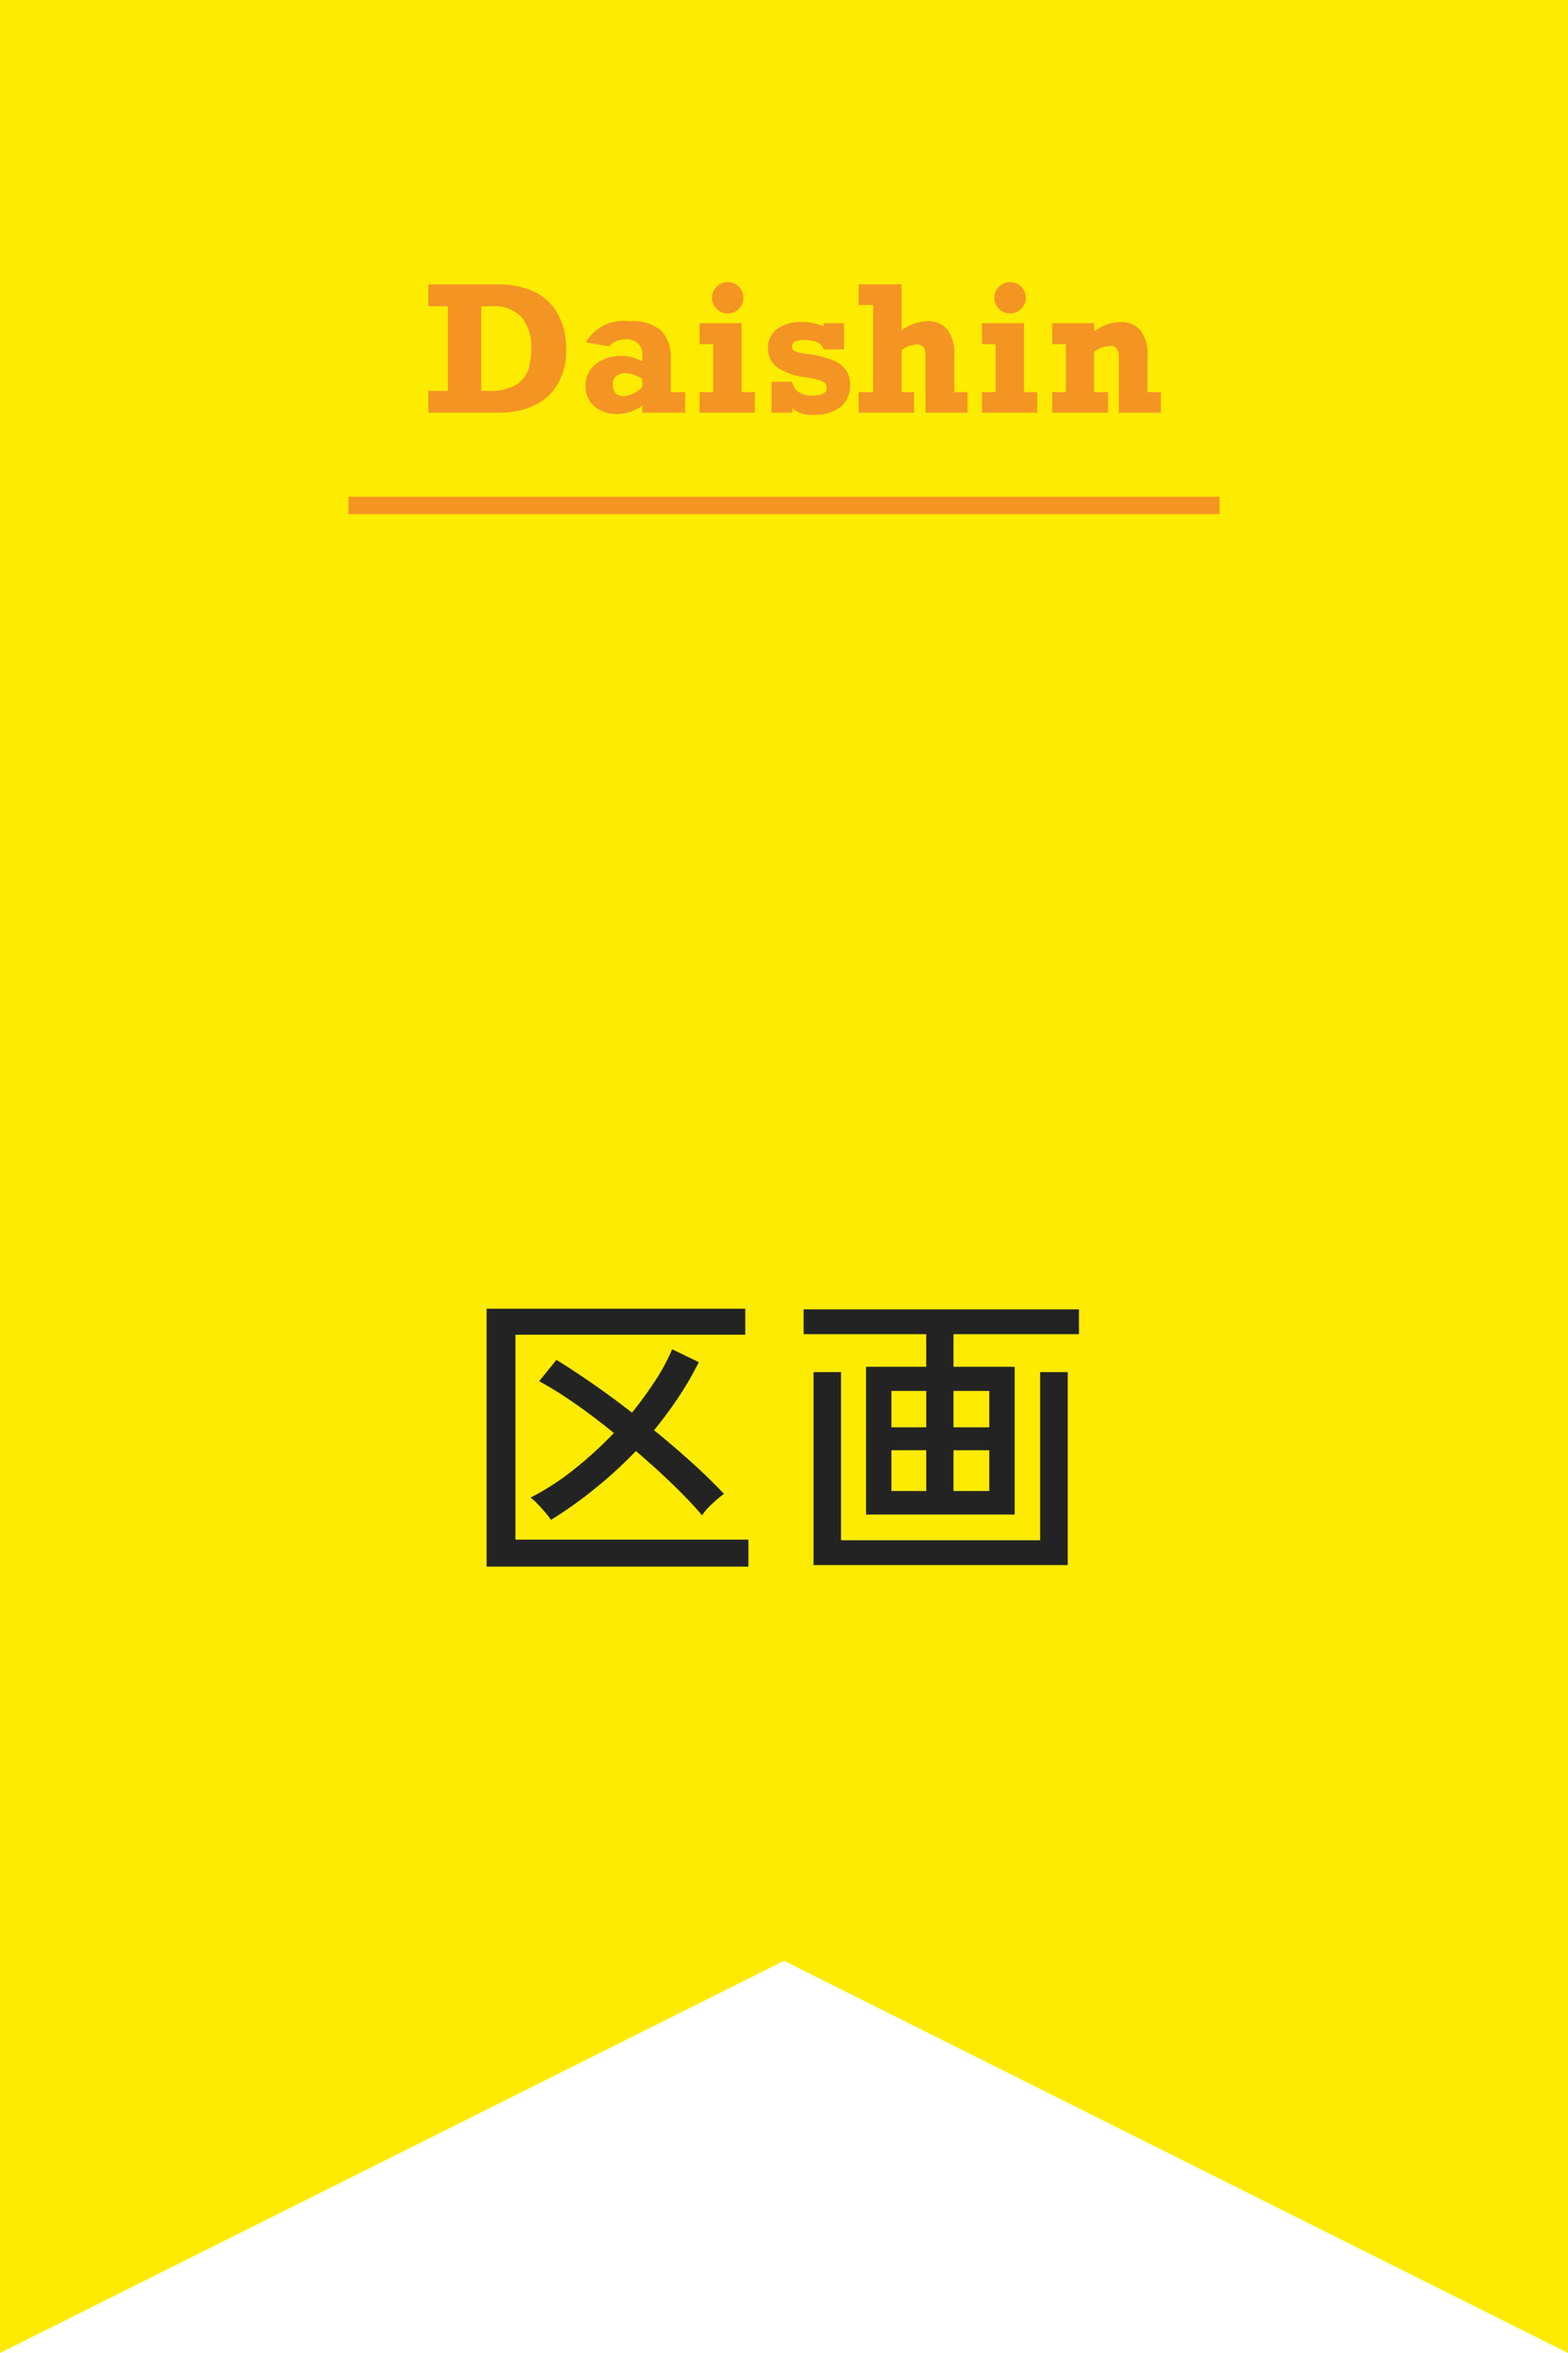 <svg xmlns="http://www.w3.org/2000/svg" width="80" height="120" viewBox="0 0 80 120">
  <g id="グループ_78096" data-name="グループ 78096" transform="translate(-795 -3760)">
    <path id="パス_1763" data-name="パス 1763" d="M115,120,75,100,35,120V0h80Z" transform="translate(760 3760)" fill="#fdeb02"/>
    <rect id="長方形_257" data-name="長方形 257" width="44.444" height="0.889" transform="translate(812.777 3785.333)" fill="#f49423"/>
    <path id="パス_138019" data-name="パス 138019" d="M-11.7-3.19a3.294,3.294,0,0,1-.436,1.745,2.769,2.769,0,0,1-1.2,1.081A4.1,4.1,0,0,1-15.12,0h-3.607V-1.111h.994V-5.43h-.994V-6.541H-15.2A4.413,4.413,0,0,1-13.4-6.2a2.7,2.7,0,0,1,1.241,1.1A3.62,3.62,0,0,1-11.7-3.19Zm-1.78-.056a2.352,2.352,0,0,0-.5-1.632,1.891,1.891,0,0,0-1.474-.551h-.577v4.319h.4a2.567,2.567,0,0,0,1.356-.3,1.457,1.457,0,0,0,.636-.755A3.277,3.277,0,0,0-13.484-3.247Zm7.119.508V-1.05h.738V0H-7.814V-.356A2.184,2.184,0,0,1-9.056.069a1.786,1.786,0,0,1-1.2-.386,1.3,1.3,0,0,1-.451-1.042A1.373,1.373,0,0,1-10.2-2.472,2.039,2.039,0,0,1-8.86-2.891a1.952,1.952,0,0,1,.519.063,2.912,2.912,0,0,1,.527.215v-.365a.734.734,0,0,0-.217-.556.907.907,0,0,0-.651-.208,1.152,1.152,0,0,0-.838.365l-1.172-.213a2.215,2.215,0,0,1,2.2-1.076,2.312,2.312,0,0,1,1.634.471A1.941,1.941,0,0,1-6.365-2.739ZM-8.73-.838a1.494,1.494,0,0,0,.916-.469v-.408a1.614,1.614,0,0,0-.859-.3.694.694,0,0,0-.477.148.536.536,0,0,0-.165.421Q-9.316-.838-8.73-.838Zm6.073-5.022a.765.765,0,0,1-.237.575.782.782,0,0,1-.562.228.773.773,0,0,1-.566-.237.773.773,0,0,1-.237-.566.768.768,0,0,1,.237-.562.773.773,0,0,1,.566-.237.768.768,0,0,1,.562.237A.768.768,0,0,1-2.657-5.859Zm.586,4.809V0H-4.888V-1.05h.694V-3.494h-.694V-4.562h2.14V-1.05ZM1.441-4.4v-.161H2.478v1.337H1.441q-.135-.482-1-.482-.621,0-.621.347a.24.24,0,0,0,.165.226,1.946,1.946,0,0,0,.482.122,5.689,5.689,0,0,1,1.4.323,1.513,1.513,0,0,1,.716.521,1.341,1.341,0,0,1,.2.753A1.367,1.367,0,0,1,2.3-.293a2.058,2.058,0,0,1-1.339.4,1.478,1.478,0,0,1-1.12-.33V0H-1.22V-1.571H-.161a.71.71,0,0,0,.315.512,1.155,1.155,0,0,0,.671.187A1.412,1.412,0,0,0,1.4-.961a.316.316,0,0,0,.187-.31.336.336,0,0,0-.078-.237.679.679,0,0,0-.3-.15Q.985-1.723.525-1.806A3.209,3.209,0,0,1-.948-2.324,1.17,1.17,0,0,1-1.4-3.29a1.161,1.161,0,0,1,.467-.977A1.976,1.976,0,0,1,.3-4.622,2.909,2.909,0,0,1,1.441-4.4ZM6.7-4.666a1.278,1.278,0,0,1,1.044.421A1.873,1.873,0,0,1,8.1-3.021v1.97h.677V0H6.637V-2.951a.611.611,0,0,0-.106-.4.449.449,0,0,0-.354-.122,1.44,1.44,0,0,0-.764.278V-1.05h.638V0H3.226V-1.05h.738V-5.495H3.226V-6.541H5.413v2.352A2.35,2.35,0,0,1,6.7-4.666Zm5.049-1.194a.765.765,0,0,1-.237.575.782.782,0,0,1-.562.228.773.773,0,0,1-.566-.237.773.773,0,0,1-.237-.566.768.768,0,0,1,.237-.562.773.773,0,0,1,.566-.237.768.768,0,0,1,.562.237A.768.768,0,0,1,11.751-5.859Zm.586,4.809V0H9.52V-1.05h.694V-3.494H9.52V-4.562h2.14V-1.05Zm5.626-1.858V-1.05h.686V0H16.5V-2.791a.859.859,0,0,0-.1-.467.365.365,0,0,0-.328-.145,1.441,1.441,0,0,0-.838.3V-1.05h.712V0H13.1V-1.05H13.8V-3.494H13.1V-4.562h2.14v.43a2.2,2.2,0,0,1,1.337-.49,1.254,1.254,0,0,1,1.033.432A2,2,0,0,1,17.963-2.908Z" transform="translate(835.584 3781.045)" fill="#f49423"/>
    <path id="パス_138021" data-name="パス 138021" d="M-14.784.528V-12.624h13.2V-11.3H-13.312V-.848H-1.424V.528Zm3.28-2.384a2.966,2.966,0,0,0-.288-.384q-.192-.224-.4-.44a2.3,2.3,0,0,0-.352-.312A12.776,12.776,0,0,0-10.36-4.4,19.759,19.759,0,0,0-8.288-6.288Q-9.312-7.12-10.3-7.808A19.279,19.279,0,0,0-12.1-8.928l.88-1.088q.816.5,1.816,1.192t2.04,1.5a20.2,20.2,0,0,0,1.192-1.64,9.981,9.981,0,0,0,.856-1.592l1.36.656A16.464,16.464,0,0,1-5-8.1q-.584.872-1.24,1.672,1.008.816,1.936,1.656t1.632,1.592a4.118,4.118,0,0,0-.376.3q-.232.2-.44.416a2.228,2.228,0,0,0-.3.376q-.64-.752-1.52-1.6t-1.856-1.68A22.1,22.1,0,0,1-9.3-3.416,20.726,20.726,0,0,1-11.5-1.856Zm16.08-.272V-9.664H7.648v-1.664H1.392v-1.264H15.44v1.264H9.04v1.664h3.12v7.536ZM1.9.448v-9.84H3.3V-.816h10.16V-9.392h1.408V.448ZM9.04-3.328h1.824v-2.08H9.04Zm-3.168,0H7.648v-2.08H5.872ZM9.04-6.576h1.824V-8.432H9.04Zm-3.168,0H7.648V-8.432H5.872Z" transform="translate(834.609 3839.368)" fill="#232323"/>
  </g>
</svg>
